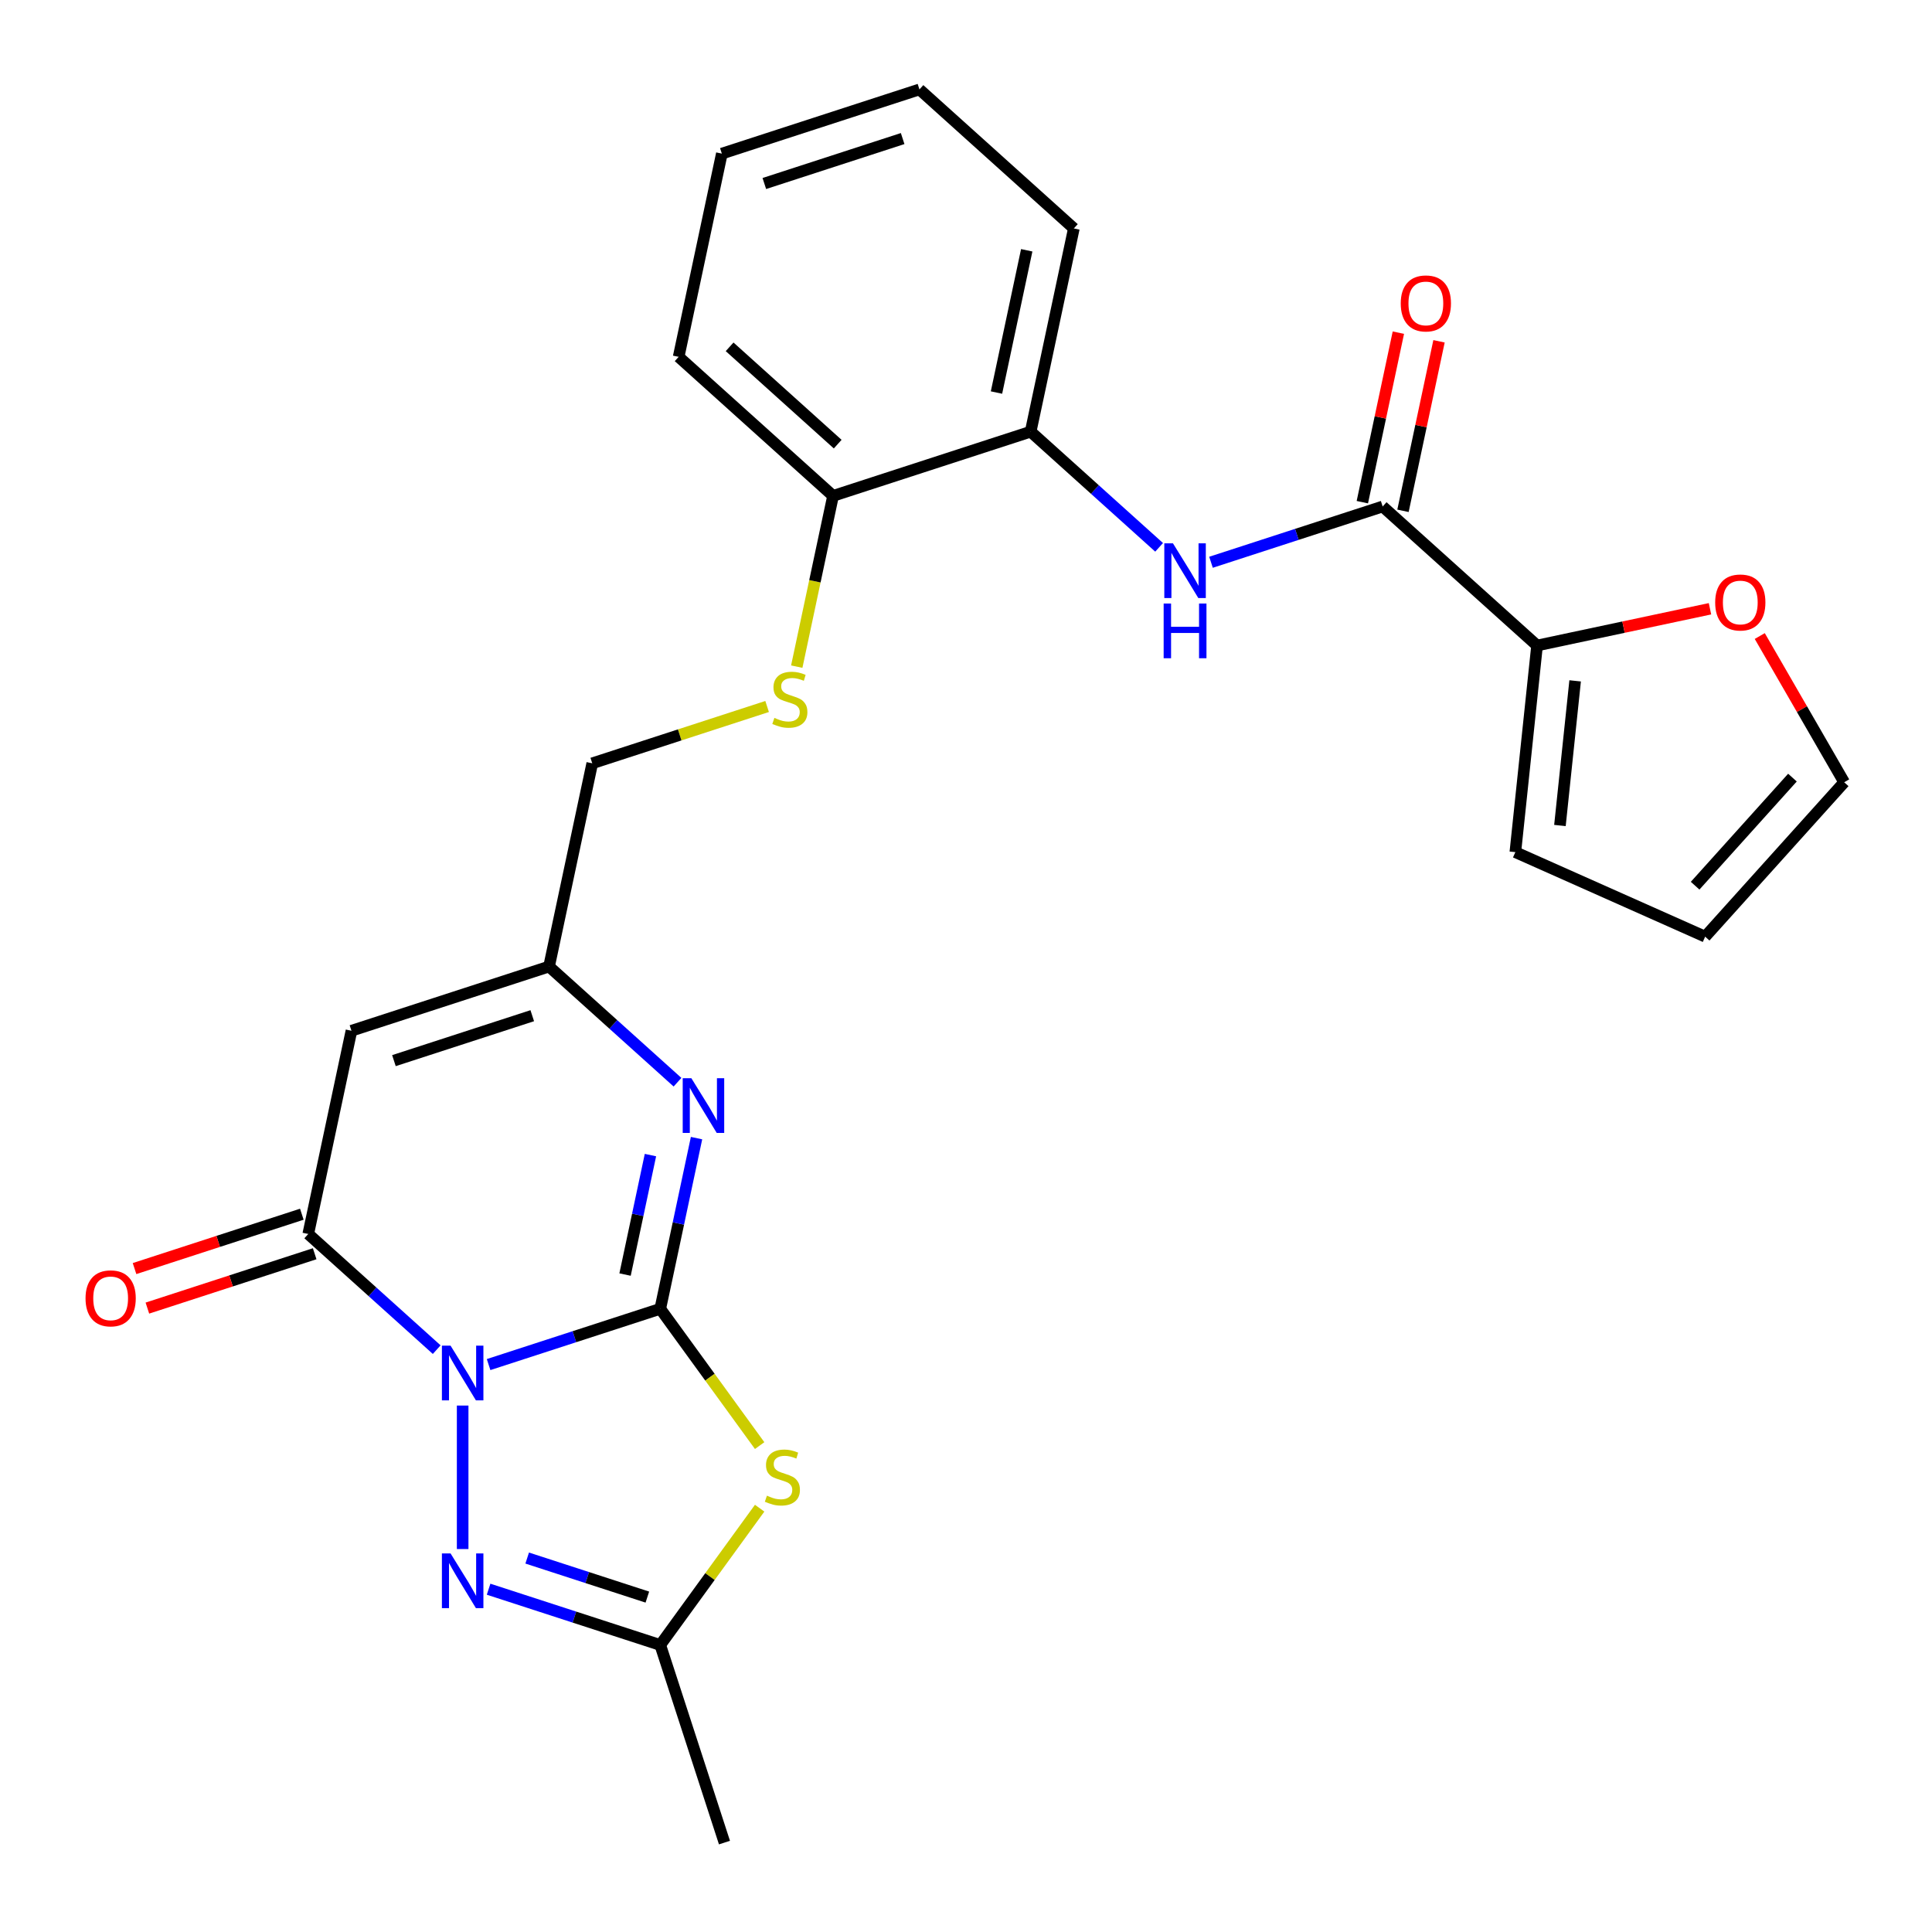 <?xml version='1.0' encoding='iso-8859-1'?>
<svg version='1.1' baseProfile='full'
              xmlns='http://www.w3.org/2000/svg'
                      xmlns:rdkit='http://www.rdkit.org/xml'
                      xmlns:xlink='http://www.w3.org/1999/xlink'
                  xml:space='preserve'
width='1000px' height='1000px' viewBox='0 0 1000 1000'>
<!-- END OF HEADER -->
<rect style='opacity:1.0;fill:#FFFFFF;stroke:none' width='1000' height='1000' x='0' y='0'> </rect>
<path class='bond-0' d='M 252.899,706.303 L 297.324,691.868' style='fill:none;fill-rule:evenodd;stroke:#0000FF;stroke-width:6px;stroke-linecap:butt;stroke-linejoin:miter;stroke-opacity:1' />
<path class='bond-0' d='M 297.324,691.868 L 341.749,677.434' style='fill:none;fill-rule:evenodd;stroke:#000000;stroke-width:6px;stroke-linecap:butt;stroke-linejoin:miter;stroke-opacity:1' />
<path class='bond-2' d='M 226.042,698.575 L 192.797,668.64' style='fill:none;fill-rule:evenodd;stroke:#0000FF;stroke-width:6px;stroke-linecap:butt;stroke-linejoin:miter;stroke-opacity:1' />
<path class='bond-2' d='M 192.797,668.64 L 159.551,638.706' style='fill:none;fill-rule:evenodd;stroke:#000000;stroke-width:6px;stroke-linecap:butt;stroke-linejoin:miter;stroke-opacity:1' />
<path class='bond-3' d='M 239.47,727.514 L 239.47,801.781' style='fill:none;fill-rule:evenodd;stroke:#0000FF;stroke-width:6px;stroke-linecap:butt;stroke-linejoin:miter;stroke-opacity:1' />
<path class='bond-1' d='M 341.749,677.434 L 367.471,712.836' style='fill:none;fill-rule:evenodd;stroke:#000000;stroke-width:6px;stroke-linecap:butt;stroke-linejoin:miter;stroke-opacity:1' />
<path class='bond-1' d='M 367.471,712.836 L 393.192,748.239' style='fill:none;fill-rule:evenodd;stroke:#CCCC00;stroke-width:6px;stroke-linecap:butt;stroke-linejoin:miter;stroke-opacity:1' />
<path class='bond-4' d='M 341.749,677.434 L 351.138,633.262' style='fill:none;fill-rule:evenodd;stroke:#000000;stroke-width:6px;stroke-linecap:butt;stroke-linejoin:miter;stroke-opacity:1' />
<path class='bond-4' d='M 351.138,633.262 L 360.527,589.09' style='fill:none;fill-rule:evenodd;stroke:#0000FF;stroke-width:6px;stroke-linecap:butt;stroke-linejoin:miter;stroke-opacity:1' />
<path class='bond-4' d='M 323.527,659.71 L 330.1,628.79' style='fill:none;fill-rule:evenodd;stroke:#000000;stroke-width:6px;stroke-linecap:butt;stroke-linejoin:miter;stroke-opacity:1' />
<path class='bond-4' d='M 330.1,628.79 L 336.672,597.87' style='fill:none;fill-rule:evenodd;stroke:#0000FF;stroke-width:6px;stroke-linecap:butt;stroke-linejoin:miter;stroke-opacity:1' />
<path class='bond-26' d='M 393.192,780.635 L 367.471,816.038' style='fill:none;fill-rule:evenodd;stroke:#CCCC00;stroke-width:6px;stroke-linecap:butt;stroke-linejoin:miter;stroke-opacity:1' />
<path class='bond-26' d='M 367.471,816.038 L 341.749,851.44' style='fill:none;fill-rule:evenodd;stroke:#000000;stroke-width:6px;stroke-linecap:butt;stroke-linejoin:miter;stroke-opacity:1' />
<path class='bond-5' d='M 159.551,638.706 L 181.91,533.514' style='fill:none;fill-rule:evenodd;stroke:#000000;stroke-width:6px;stroke-linecap:butt;stroke-linejoin:miter;stroke-opacity:1' />
<path class='bond-14' d='M 156.228,628.478 L 112.933,642.546' style='fill:none;fill-rule:evenodd;stroke:#000000;stroke-width:6px;stroke-linecap:butt;stroke-linejoin:miter;stroke-opacity:1' />
<path class='bond-14' d='M 112.933,642.546 L 69.638,656.613' style='fill:none;fill-rule:evenodd;stroke:#FF0000;stroke-width:6px;stroke-linecap:butt;stroke-linejoin:miter;stroke-opacity:1' />
<path class='bond-14' d='M 162.874,648.934 L 119.579,663.001' style='fill:none;fill-rule:evenodd;stroke:#000000;stroke-width:6px;stroke-linecap:butt;stroke-linejoin:miter;stroke-opacity:1' />
<path class='bond-14' d='M 119.579,663.001 L 76.284,677.069' style='fill:none;fill-rule:evenodd;stroke:#FF0000;stroke-width:6px;stroke-linecap:butt;stroke-linejoin:miter;stroke-opacity:1' />
<path class='bond-6' d='M 252.899,822.571 L 297.324,837.006' style='fill:none;fill-rule:evenodd;stroke:#0000FF;stroke-width:6px;stroke-linecap:butt;stroke-linejoin:miter;stroke-opacity:1' />
<path class='bond-6' d='M 297.324,837.006 L 341.749,851.44' style='fill:none;fill-rule:evenodd;stroke:#000000;stroke-width:6px;stroke-linecap:butt;stroke-linejoin:miter;stroke-opacity:1' />
<path class='bond-6' d='M 272.873,806.446 L 303.971,816.55' style='fill:none;fill-rule:evenodd;stroke:#0000FF;stroke-width:6px;stroke-linecap:butt;stroke-linejoin:miter;stroke-opacity:1' />
<path class='bond-6' d='M 303.971,816.55 L 335.068,826.654' style='fill:none;fill-rule:evenodd;stroke:#000000;stroke-width:6px;stroke-linecap:butt;stroke-linejoin:miter;stroke-opacity:1' />
<path class='bond-27' d='M 350.68,560.15 L 317.434,530.216' style='fill:none;fill-rule:evenodd;stroke:#0000FF;stroke-width:6px;stroke-linecap:butt;stroke-linejoin:miter;stroke-opacity:1' />
<path class='bond-27' d='M 317.434,530.216 L 284.189,500.282' style='fill:none;fill-rule:evenodd;stroke:#000000;stroke-width:6px;stroke-linecap:butt;stroke-linejoin:miter;stroke-opacity:1' />
<path class='bond-8' d='M 181.91,533.514 L 284.189,500.282' style='fill:none;fill-rule:evenodd;stroke:#000000;stroke-width:6px;stroke-linecap:butt;stroke-linejoin:miter;stroke-opacity:1' />
<path class='bond-8' d='M 203.899,548.985 L 275.494,525.722' style='fill:none;fill-rule:evenodd;stroke:#000000;stroke-width:6px;stroke-linecap:butt;stroke-linejoin:miter;stroke-opacity:1' />
<path class='bond-21' d='M 341.749,851.44 L 374.981,953.719' style='fill:none;fill-rule:evenodd;stroke:#000000;stroke-width:6px;stroke-linecap:butt;stroke-linejoin:miter;stroke-opacity:1' />
<path class='bond-7' d='M 715.663,262.16 L 671.238,276.595' style='fill:none;fill-rule:evenodd;stroke:#000000;stroke-width:6px;stroke-linecap:butt;stroke-linejoin:miter;stroke-opacity:1' />
<path class='bond-7' d='M 671.238,276.595 L 626.813,291.029' style='fill:none;fill-rule:evenodd;stroke:#0000FF;stroke-width:6px;stroke-linecap:butt;stroke-linejoin:miter;stroke-opacity:1' />
<path class='bond-10' d='M 715.663,262.16 L 795.582,334.12' style='fill:none;fill-rule:evenodd;stroke:#000000;stroke-width:6px;stroke-linecap:butt;stroke-linejoin:miter;stroke-opacity:1' />
<path class='bond-16' d='M 726.182,264.396 L 735.507,220.524' style='fill:none;fill-rule:evenodd;stroke:#000000;stroke-width:6px;stroke-linecap:butt;stroke-linejoin:miter;stroke-opacity:1' />
<path class='bond-16' d='M 735.507,220.524 L 744.833,176.653' style='fill:none;fill-rule:evenodd;stroke:#FF0000;stroke-width:6px;stroke-linecap:butt;stroke-linejoin:miter;stroke-opacity:1' />
<path class='bond-16' d='M 705.144,259.924 L 714.469,216.053' style='fill:none;fill-rule:evenodd;stroke:#000000;stroke-width:6px;stroke-linecap:butt;stroke-linejoin:miter;stroke-opacity:1' />
<path class='bond-16' d='M 714.469,216.053 L 723.794,172.181' style='fill:none;fill-rule:evenodd;stroke:#FF0000;stroke-width:6px;stroke-linecap:butt;stroke-linejoin:miter;stroke-opacity:1' />
<path class='bond-20' d='M 284.189,500.282 L 306.548,395.09' style='fill:none;fill-rule:evenodd;stroke:#000000;stroke-width:6px;stroke-linecap:butt;stroke-linejoin:miter;stroke-opacity:1' />
<path class='bond-9' d='M 599.956,283.301 L 566.71,253.367' style='fill:none;fill-rule:evenodd;stroke:#0000FF;stroke-width:6px;stroke-linecap:butt;stroke-linejoin:miter;stroke-opacity:1' />
<path class='bond-9' d='M 566.71,253.367 L 533.465,223.433' style='fill:none;fill-rule:evenodd;stroke:#000000;stroke-width:6px;stroke-linecap:butt;stroke-linejoin:miter;stroke-opacity:1' />
<path class='bond-12' d='M 795.582,334.12 L 840.334,324.608' style='fill:none;fill-rule:evenodd;stroke:#000000;stroke-width:6px;stroke-linecap:butt;stroke-linejoin:miter;stroke-opacity:1' />
<path class='bond-12' d='M 840.334,324.608 L 885.086,315.095' style='fill:none;fill-rule:evenodd;stroke:#FF0000;stroke-width:6px;stroke-linecap:butt;stroke-linejoin:miter;stroke-opacity:1' />
<path class='bond-17' d='M 795.582,334.12 L 784.341,441.073' style='fill:none;fill-rule:evenodd;stroke:#000000;stroke-width:6px;stroke-linecap:butt;stroke-linejoin:miter;stroke-opacity:1' />
<path class='bond-17' d='M 815.287,352.411 L 807.418,427.278' style='fill:none;fill-rule:evenodd;stroke:#000000;stroke-width:6px;stroke-linecap:butt;stroke-linejoin:miter;stroke-opacity:1' />
<path class='bond-11' d='M 533.465,223.433 L 431.186,256.665' style='fill:none;fill-rule:evenodd;stroke:#000000;stroke-width:6px;stroke-linecap:butt;stroke-linejoin:miter;stroke-opacity:1' />
<path class='bond-22' d='M 533.465,223.433 L 555.824,118.241' style='fill:none;fill-rule:evenodd;stroke:#000000;stroke-width:6px;stroke-linecap:butt;stroke-linejoin:miter;stroke-opacity:1' />
<path class='bond-22' d='M 515.78,203.182 L 531.432,129.548' style='fill:none;fill-rule:evenodd;stroke:#000000;stroke-width:6px;stroke-linecap:butt;stroke-linejoin:miter;stroke-opacity:1' />
<path class='bond-18' d='M 910.848,329.209 L 932.697,367.052' style='fill:none;fill-rule:evenodd;stroke:#FF0000;stroke-width:6px;stroke-linecap:butt;stroke-linejoin:miter;stroke-opacity:1' />
<path class='bond-18' d='M 932.697,367.052 L 954.545,404.895' style='fill:none;fill-rule:evenodd;stroke:#000000;stroke-width:6px;stroke-linecap:butt;stroke-linejoin:miter;stroke-opacity:1' />
<path class='bond-13' d='M 397.058,365.681 L 351.803,380.385' style='fill:none;fill-rule:evenodd;stroke:#CCCC00;stroke-width:6px;stroke-linecap:butt;stroke-linejoin:miter;stroke-opacity:1' />
<path class='bond-13' d='M 351.803,380.385 L 306.548,395.09' style='fill:none;fill-rule:evenodd;stroke:#000000;stroke-width:6px;stroke-linecap:butt;stroke-linejoin:miter;stroke-opacity:1' />
<path class='bond-15' d='M 412.4,345.049 L 421.793,300.857' style='fill:none;fill-rule:evenodd;stroke:#CCCC00;stroke-width:6px;stroke-linecap:butt;stroke-linejoin:miter;stroke-opacity:1' />
<path class='bond-15' d='M 421.793,300.857 L 431.186,256.665' style='fill:none;fill-rule:evenodd;stroke:#000000;stroke-width:6px;stroke-linecap:butt;stroke-linejoin:miter;stroke-opacity:1' />
<path class='bond-23' d='M 431.186,256.665 L 351.267,184.705' style='fill:none;fill-rule:evenodd;stroke:#000000;stroke-width:6px;stroke-linecap:butt;stroke-linejoin:miter;stroke-opacity:1' />
<path class='bond-23' d='M 433.59,229.887 L 377.647,179.516' style='fill:none;fill-rule:evenodd;stroke:#000000;stroke-width:6px;stroke-linecap:butt;stroke-linejoin:miter;stroke-opacity:1' />
<path class='bond-19' d='M 784.341,441.073 L 882.586,484.814' style='fill:none;fill-rule:evenodd;stroke:#000000;stroke-width:6px;stroke-linecap:butt;stroke-linejoin:miter;stroke-opacity:1' />
<path class='bond-29' d='M 954.545,404.895 L 882.586,484.814' style='fill:none;fill-rule:evenodd;stroke:#000000;stroke-width:6px;stroke-linecap:butt;stroke-linejoin:miter;stroke-opacity:1' />
<path class='bond-29' d='M 927.768,402.491 L 877.396,458.434' style='fill:none;fill-rule:evenodd;stroke:#000000;stroke-width:6px;stroke-linecap:butt;stroke-linejoin:miter;stroke-opacity:1' />
<path class='bond-28' d='M 555.824,118.241 L 475.905,46.281' style='fill:none;fill-rule:evenodd;stroke:#000000;stroke-width:6px;stroke-linecap:butt;stroke-linejoin:miter;stroke-opacity:1' />
<path class='bond-25' d='M 351.267,184.705 L 373.626,79.513' style='fill:none;fill-rule:evenodd;stroke:#000000;stroke-width:6px;stroke-linecap:butt;stroke-linejoin:miter;stroke-opacity:1' />
<path class='bond-24' d='M 475.905,46.281 L 373.626,79.513' style='fill:none;fill-rule:evenodd;stroke:#000000;stroke-width:6px;stroke-linecap:butt;stroke-linejoin:miter;stroke-opacity:1' />
<path class='bond-24' d='M 467.209,71.722 L 395.614,94.984' style='fill:none;fill-rule:evenodd;stroke:#000000;stroke-width:6px;stroke-linecap:butt;stroke-linejoin:miter;stroke-opacity:1' />
<path  class='atom-0' d='M 233.21 696.506
L 242.49 711.506
Q 243.41 712.986, 244.89 715.666
Q 246.37 718.346, 246.45 718.506
L 246.45 696.506
L 250.21 696.506
L 250.21 724.826
L 246.33 724.826
L 236.37 708.426
Q 235.21 706.506, 233.97 704.306
Q 232.77 702.106, 232.41 701.426
L 232.41 724.826
L 228.73 724.826
L 228.73 696.506
L 233.21 696.506
' fill='#0000FF'/>
<path  class='atom-2' d='M 396.961 774.157
Q 397.281 774.277, 398.601 774.837
Q 399.921 775.397, 401.361 775.757
Q 402.841 776.077, 404.281 776.077
Q 406.961 776.077, 408.521 774.797
Q 410.081 773.477, 410.081 771.197
Q 410.081 769.637, 409.281 768.677
Q 408.521 767.717, 407.321 767.197
Q 406.121 766.677, 404.121 766.077
Q 401.601 765.317, 400.081 764.597
Q 398.601 763.877, 397.521 762.357
Q 396.481 760.837, 396.481 758.277
Q 396.481 754.717, 398.881 752.517
Q 401.321 750.317, 406.121 750.317
Q 409.401 750.317, 413.121 751.877
L 412.201 754.957
Q 408.801 753.557, 406.241 753.557
Q 403.481 753.557, 401.961 754.717
Q 400.441 755.837, 400.481 757.797
Q 400.481 759.317, 401.241 760.237
Q 402.041 761.157, 403.161 761.677
Q 404.321 762.197, 406.241 762.797
Q 408.801 763.597, 410.321 764.397
Q 411.841 765.197, 412.921 766.837
Q 414.041 768.437, 414.041 771.197
Q 414.041 775.117, 411.401 777.237
Q 408.801 779.317, 404.441 779.317
Q 401.921 779.317, 400.001 778.757
Q 398.121 778.237, 395.881 777.317
L 396.961 774.157
' fill='#CCCC00'/>
<path  class='atom-4' d='M 233.21 804.048
L 242.49 819.048
Q 243.41 820.528, 244.89 823.208
Q 246.37 825.888, 246.45 826.048
L 246.45 804.048
L 250.21 804.048
L 250.21 832.368
L 246.33 832.368
L 236.37 815.968
Q 235.21 814.048, 233.97 811.848
Q 232.77 809.648, 232.41 808.968
L 232.41 832.368
L 228.73 832.368
L 228.73 804.048
L 233.21 804.048
' fill='#0000FF'/>
<path  class='atom-5' d='M 357.848 558.081
L 367.128 573.081
Q 368.048 574.561, 369.528 577.241
Q 371.008 579.921, 371.088 580.081
L 371.088 558.081
L 374.848 558.081
L 374.848 586.401
L 370.968 586.401
L 361.008 570.001
Q 359.848 568.081, 358.608 565.881
Q 357.408 563.681, 357.048 563.001
L 357.048 586.401
L 353.368 586.401
L 353.368 558.081
L 357.848 558.081
' fill='#0000FF'/>
<path  class='atom-10' d='M 607.124 281.233
L 616.404 296.233
Q 617.324 297.713, 618.804 300.393
Q 620.284 303.073, 620.364 303.233
L 620.364 281.233
L 624.124 281.233
L 624.124 309.553
L 620.244 309.553
L 610.284 293.153
Q 609.124 291.233, 607.884 289.033
Q 606.684 286.833, 606.324 286.153
L 606.324 309.553
L 602.644 309.553
L 602.644 281.233
L 607.124 281.233
' fill='#0000FF'/>
<path  class='atom-10' d='M 602.304 312.385
L 606.144 312.385
L 606.144 324.425
L 620.624 324.425
L 620.624 312.385
L 624.464 312.385
L 624.464 340.705
L 620.624 340.705
L 620.624 327.625
L 606.144 327.625
L 606.144 340.705
L 602.304 340.705
L 602.304 312.385
' fill='#0000FF'/>
<path  class='atom-13' d='M 887.774 311.841
Q 887.774 305.041, 891.134 301.241
Q 894.494 297.441, 900.774 297.441
Q 907.054 297.441, 910.414 301.241
Q 913.774 305.041, 913.774 311.841
Q 913.774 318.721, 910.374 322.641
Q 906.974 326.521, 900.774 326.521
Q 894.534 326.521, 891.134 322.641
Q 887.774 318.761, 887.774 311.841
M 900.774 323.321
Q 905.094 323.321, 907.414 320.441
Q 909.774 317.521, 909.774 311.841
Q 909.774 306.281, 907.414 303.481
Q 905.094 300.641, 900.774 300.641
Q 896.454 300.641, 894.094 303.441
Q 891.774 306.241, 891.774 311.841
Q 891.774 317.561, 894.094 320.441
Q 896.454 323.321, 900.774 323.321
' fill='#FF0000'/>
<path  class='atom-14' d='M 400.827 371.577
Q 401.147 371.697, 402.467 372.257
Q 403.787 372.817, 405.227 373.177
Q 406.707 373.497, 408.147 373.497
Q 410.827 373.497, 412.387 372.217
Q 413.947 370.897, 413.947 368.617
Q 413.947 367.057, 413.147 366.097
Q 412.387 365.137, 411.187 364.617
Q 409.987 364.097, 407.987 363.497
Q 405.467 362.737, 403.947 362.017
Q 402.467 361.297, 401.387 359.777
Q 400.347 358.257, 400.347 355.697
Q 400.347 352.137, 402.747 349.937
Q 405.187 347.737, 409.987 347.737
Q 413.267 347.737, 416.987 349.297
L 416.067 352.377
Q 412.667 350.977, 410.107 350.977
Q 407.347 350.977, 405.827 352.137
Q 404.307 353.257, 404.347 355.217
Q 404.347 356.737, 405.107 357.657
Q 405.907 358.577, 407.027 359.097
Q 408.187 359.617, 410.107 360.217
Q 412.667 361.017, 414.187 361.817
Q 415.707 362.617, 416.787 364.257
Q 417.907 365.857, 417.907 368.617
Q 417.907 372.537, 415.267 374.657
Q 412.667 376.737, 408.307 376.737
Q 405.787 376.737, 403.867 376.177
Q 401.987 375.657, 399.747 374.737
L 400.827 371.577
' fill='#CCCC00'/>
<path  class='atom-15' d='M 44.273 672.018
Q 44.273 665.218, 47.633 661.418
Q 50.992 657.618, 57.273 657.618
Q 63.553 657.618, 66.912 661.418
Q 70.272 665.218, 70.272 672.018
Q 70.272 678.898, 66.873 682.818
Q 63.472 686.698, 57.273 686.698
Q 51.032 686.698, 47.633 682.818
Q 44.273 678.938, 44.273 672.018
M 57.273 683.498
Q 61.593 683.498, 63.913 680.618
Q 66.272 677.698, 66.272 672.018
Q 66.272 666.458, 63.913 663.658
Q 61.593 660.818, 57.273 660.818
Q 52.953 660.818, 50.593 663.618
Q 48.273 666.418, 48.273 672.018
Q 48.273 677.738, 50.593 680.618
Q 52.953 683.498, 57.273 683.498
' fill='#FF0000'/>
<path  class='atom-17' d='M 725.022 157.048
Q 725.022 150.248, 728.382 146.448
Q 731.742 142.648, 738.022 142.648
Q 744.302 142.648, 747.662 146.448
Q 751.022 150.248, 751.022 157.048
Q 751.022 163.928, 747.622 167.848
Q 744.222 171.728, 738.022 171.728
Q 731.782 171.728, 728.382 167.848
Q 725.022 163.968, 725.022 157.048
M 738.022 168.528
Q 742.342 168.528, 744.662 165.648
Q 747.022 162.728, 747.022 157.048
Q 747.022 151.488, 744.662 148.688
Q 742.342 145.848, 738.022 145.848
Q 733.702 145.848, 731.342 148.648
Q 729.022 151.448, 729.022 157.048
Q 729.022 162.768, 731.342 165.648
Q 733.702 168.528, 738.022 168.528
' fill='#FF0000'/>
</svg>
